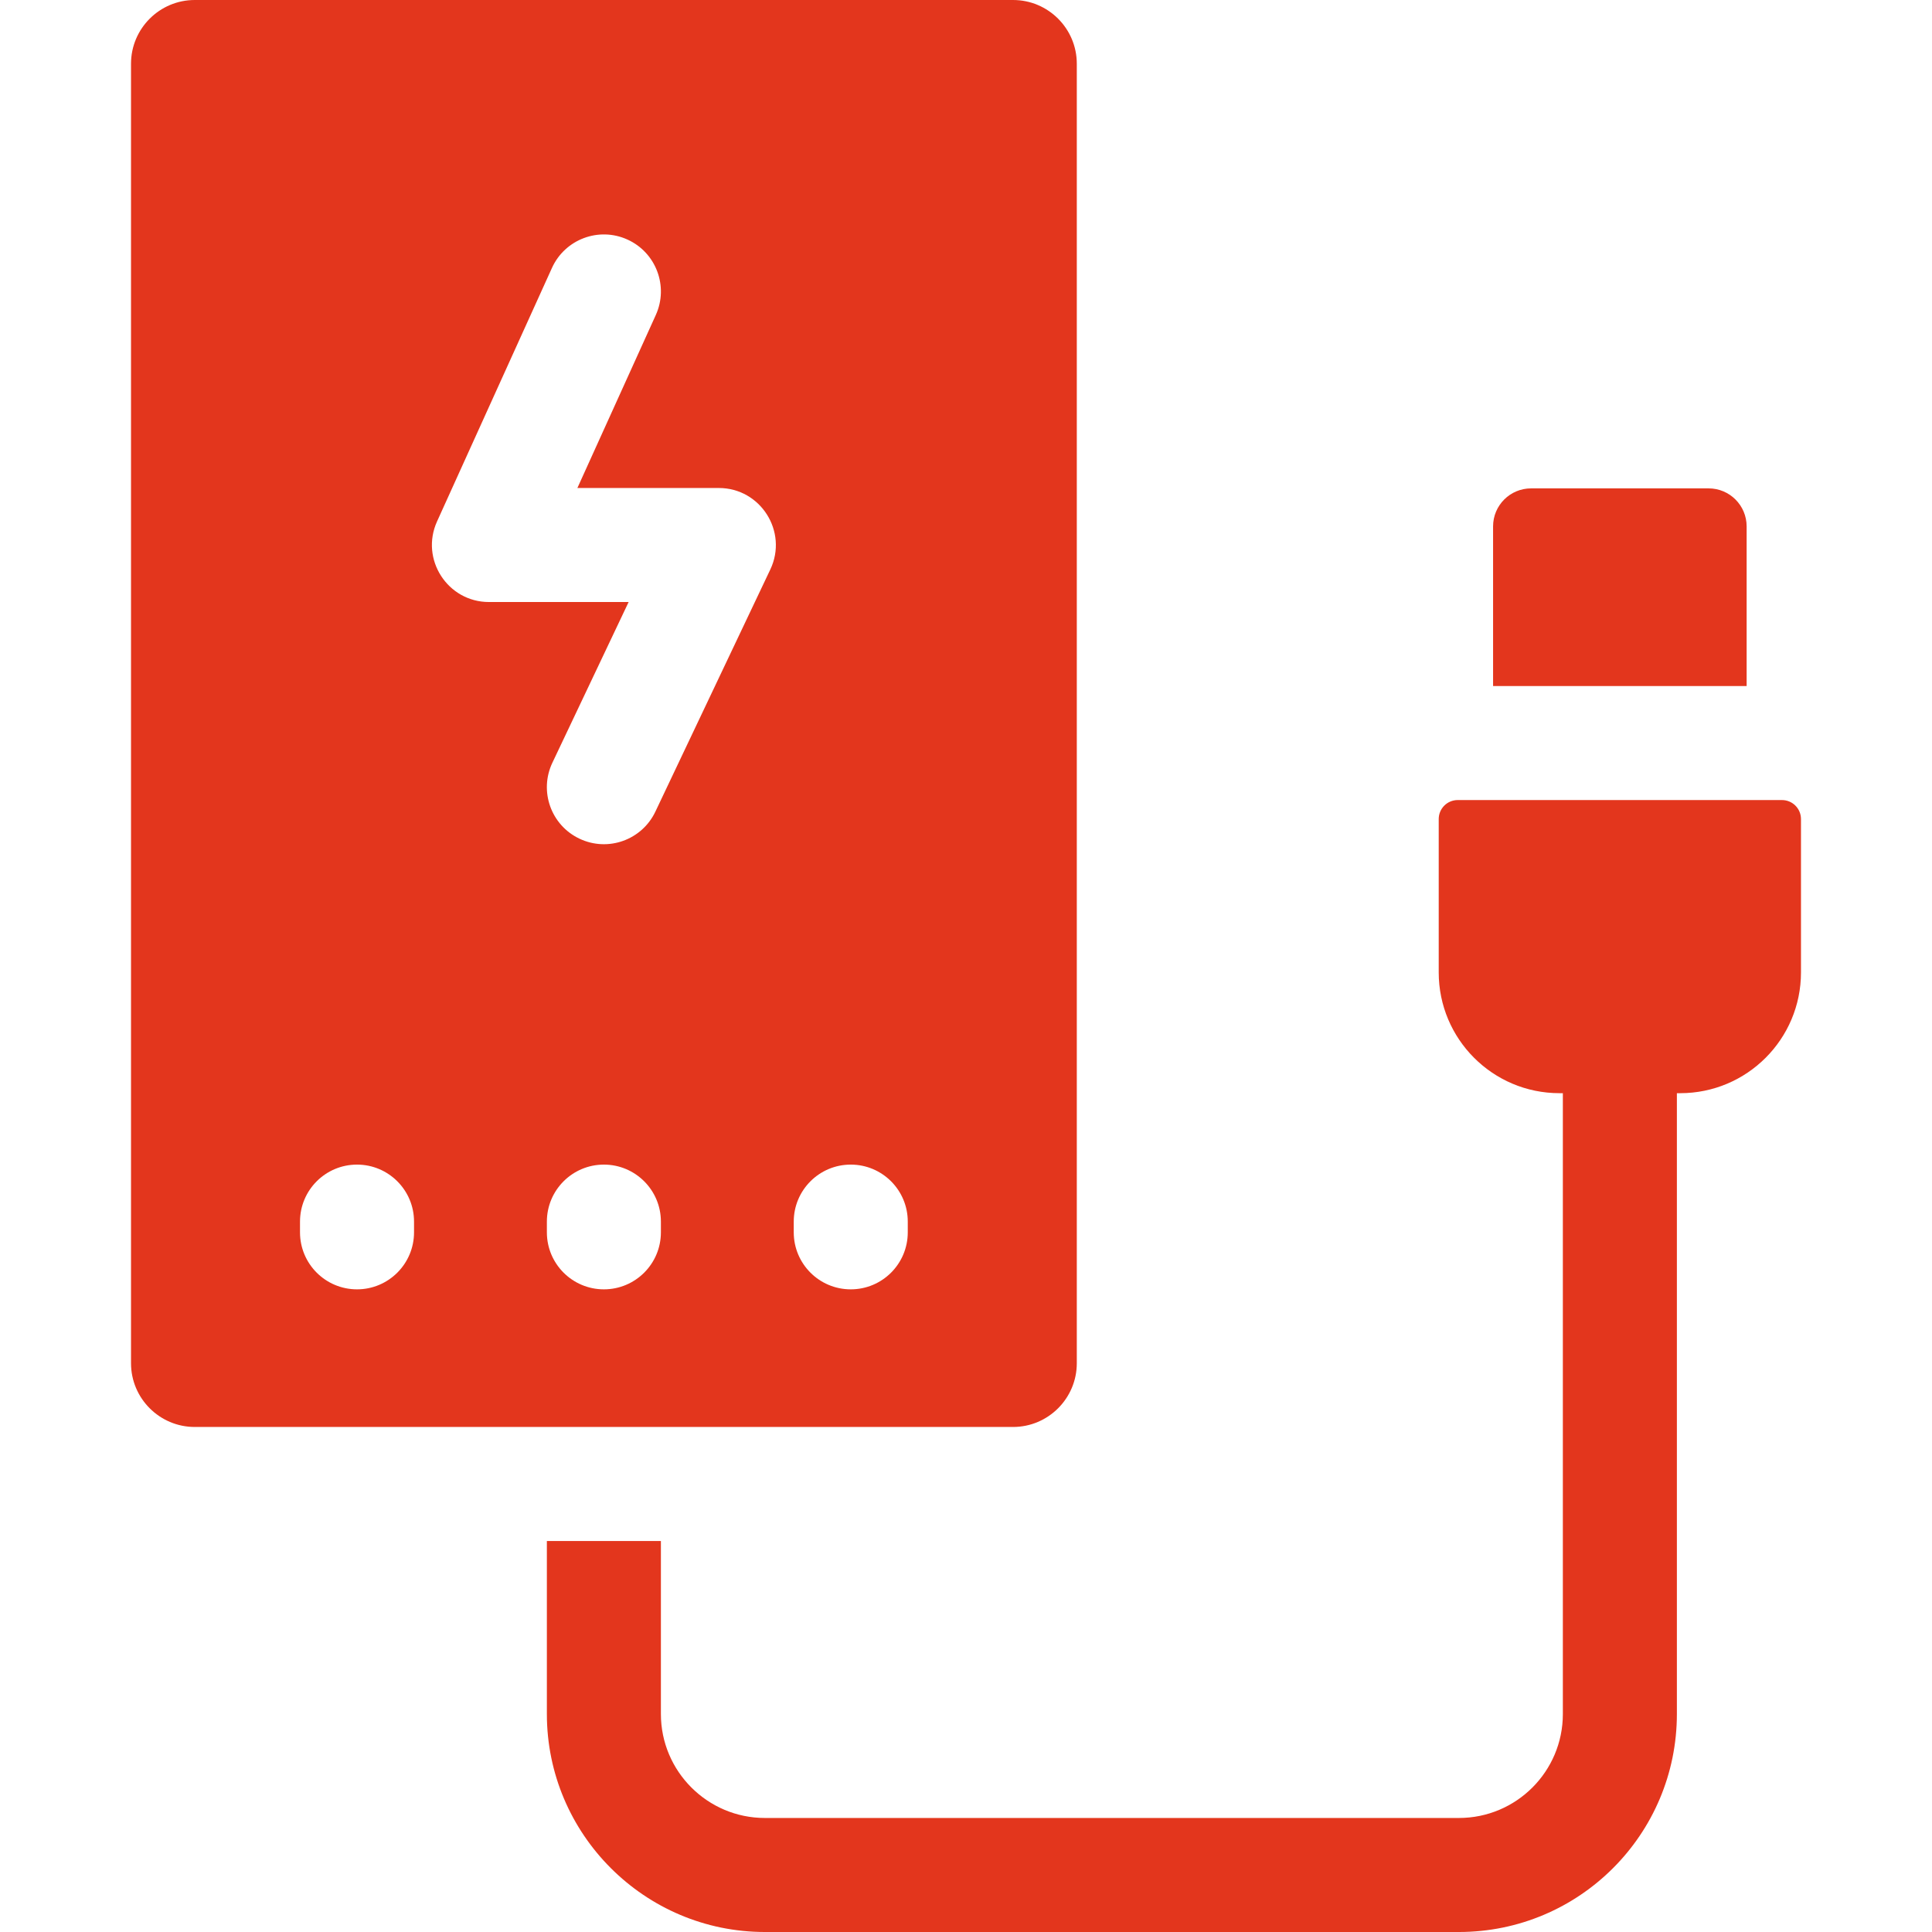 <?xml version="1.0"?>
<svg xmlns="http://www.w3.org/2000/svg" id="Capa_1" enable-background="new 0 0 510 510" height="512px" viewBox="0 0 510 510" width="512px" class=""><g><path d="m451.034 128.92h-46.866c-5.541 0-10.033 4.492-10.033 10.033v42.14h66.933v-42.14c-.001-5.541-4.493-10.033-10.034-10.033z" data-original="#000000" class="active-path" data-old_color="#000000" fill="#E3361D"/><path d="m384.803 211.194c-2.771 0-5.017 2.246-5.017 5.017v40.485c0 17.565 14.237 31.876 31.876 31.876h.893v163.886c0 15.156-12.286 27.442-27.442 27.442h-183.2c-15.141 0-27.452-12.311-27.452-27.442v-45.672h-30.1v45.672c0 31.726 25.816 57.542 57.552 57.542h183.191c31.785 0 57.552-25.767 57.552-57.552v-163.876h.883c17.605 0 31.876-14.271 31.876-31.876v-40.485c0-2.771-2.246-5.017-5.017-5.017z" data-original="#000000" class="active-path" data-old_color="#000000" fill="#E3361D"/><path d="m284.248 359.859c0-3.088 0-340.072 0-343.033 0-9.281-7.546-16.826-16.827-16.826h-216.01c-9.281 0-16.826 7.545-16.826 16.826v343.033c0 9.271 7.545 16.826 16.826 16.826h216.01c9.281 0 16.827-7.555 16.827-16.826zm-174.954-34.555c0 8.318-6.742 15.05-15.05 15.05-8.318 0-15.05-6.732-15.05-15.05v-2.829c0-8.308 6.732-15.05 15.05-15.05 8.308 0 15.05 6.742 15.05 15.05zm65.167 0c0 8.318-6.742 15.05-15.05 15.05s-15.05-6.732-15.05-15.05v-2.829c0-8.308 6.742-15.05 15.05-15.05s15.05 6.742 15.05 15.05zm28.887-174.983-30.341 63.923c-3.532 7.464-12.485 10.742-20.047 7.144-7.515-3.562-10.706-12.542-7.144-20.047 17.035-35.906 11.509-24.258 20.127-42.422-14.653 0-4.309 0-36.873 0-10.925 0-18.207-11.315-13.706-21.261l30.341-66.933c3.431-7.565 12.351-10.927 19.916-7.495 7.575 3.431 10.926 12.351 7.495 19.926-16.3 35.953-11.849 26.134-20.699 45.662h37.334c11.024.001 18.325 11.53 13.597 21.503zm36.281 174.983c0 8.318-6.732 15.05-15.05 15.05-8.308 0-15.05-6.732-15.05-15.05v-2.829c0-8.308 6.743-15.05 15.05-15.05 8.318 0 15.05 6.742 15.05 15.05z" data-original="#000000" class="active-path" data-old_color="#000000" fill="#E3361D"/></g> </svg>
